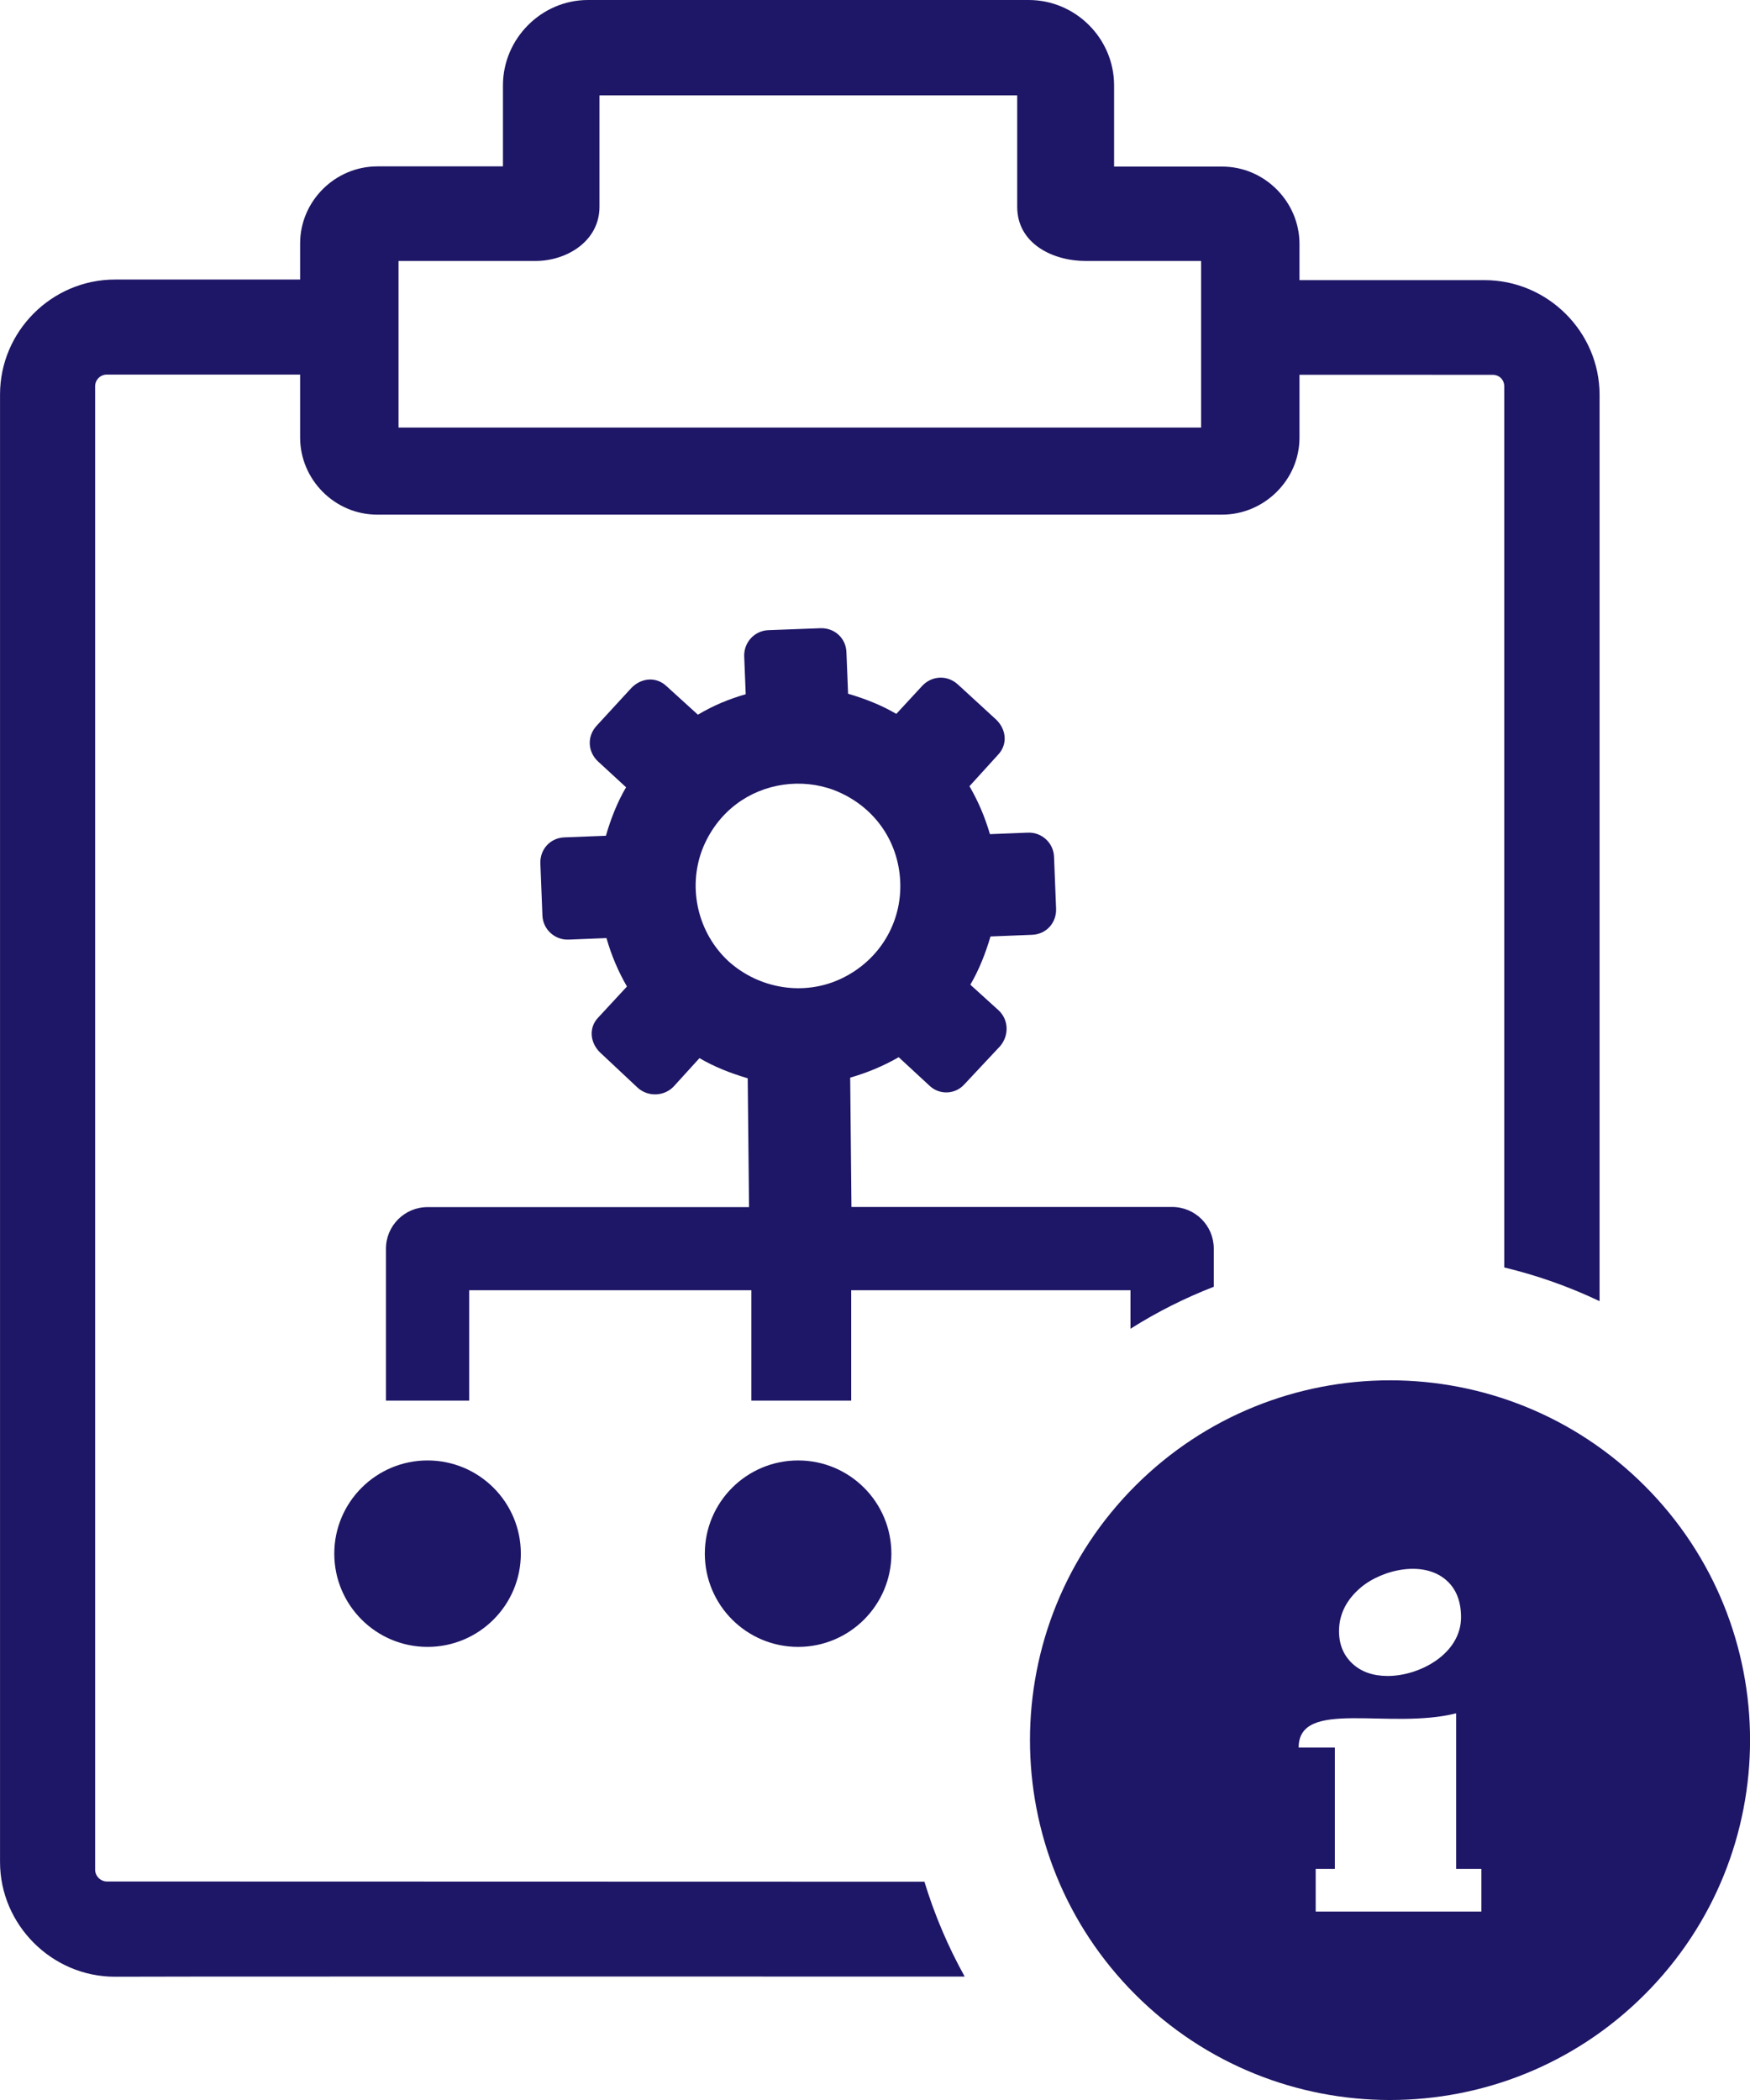 <svg width="50" height="60" viewBox="0 0 50 60" fill="none" xmlns="http://www.w3.org/2000/svg">
<path fill-rule="evenodd" clip-rule="evenodd" d="M12.216 41.727C13.689 41.727 14.881 42.921 14.881 44.39C14.881 45.862 13.686 47.054 12.216 47.054C10.744 47.054 9.551 45.86 9.551 44.39C9.551 42.921 10.745 41.727 12.216 41.727ZM32.44 42.449C36.458 38.434 42.972 38.434 46.988 42.449C51.006 46.464 51.006 52.974 46.988 56.989C42.972 61.004 36.458 61.004 32.44 56.989C28.424 52.974 28.424 46.464 32.44 42.449ZM41.379 45.201C41.621 45.443 41.744 45.779 41.744 46.208C41.744 47.245 40.573 47.885 39.648 47.885C39.23 47.885 38.895 47.767 38.641 47.533C38.386 47.294 38.258 46.987 38.258 46.605C38.258 46.124 38.466 45.709 38.88 45.357C39.499 44.836 40.726 44.548 41.379 45.201ZM37.591 53.398H38.139V49.929H37.104C37.104 48.518 39.696 49.434 41.604 48.952V53.398H42.325V54.616H37.591V53.398ZM3.281 56.478C1.485 56.478 0.001 54.995 0.001 53.2V11.27C0.001 9.465 1.481 7.987 3.287 7.987H8.575V6.954C8.575 5.746 9.575 4.754 10.781 4.754H14.37V2.439C14.37 1.109 15.465 0 16.799 0H29.391C30.732 0 31.831 1.1 31.831 2.439V4.76H34.922C36.131 4.76 37.128 5.764 37.128 6.97V8.004H42.416C44.217 8.004 45.702 9.481 45.702 11.281V37.176C44.824 36.758 43.911 36.437 42.979 36.213V11.04C42.979 10.85 42.837 10.709 42.648 10.709L37.128 10.708V12.505C37.128 13.711 36.122 14.704 34.916 14.704H10.776C9.567 14.704 8.575 13.706 8.575 12.5V10.702H3.05C2.868 10.702 2.718 10.853 2.718 11.034V53.419C2.718 53.602 2.872 53.757 3.056 53.757L26.412 53.763C26.696 54.695 27.08 55.605 27.562 56.473C16.282 56.471 3.281 56.471 3.281 56.478ZM31.016 7.456C30.087 7.456 29.063 6.966 29.063 5.908V2.725H17.128V5.908C17.128 6.888 16.197 7.456 15.3 7.456H11.387V12.216H34.317V7.456H31.016ZM21.467 36.864H13.406V40.018H11.027V35.678C11.027 35.022 11.56 34.489 12.216 34.489H21.401L21.363 30.808C20.89 30.669 20.409 30.483 19.985 30.232L19.245 31.046C18.974 31.327 18.519 31.342 18.227 31.085L17.142 30.068C16.857 29.787 16.811 29.358 17.101 29.063L17.913 28.186C17.661 27.751 17.465 27.286 17.328 26.802L16.244 26.846C15.848 26.86 15.513 26.552 15.498 26.158L15.439 24.671C15.425 24.266 15.72 23.94 16.127 23.925L17.312 23.879C17.448 23.404 17.636 22.921 17.888 22.494L17.087 21.756C16.788 21.478 16.769 21.037 17.046 20.736L18.043 19.652C18.325 19.365 18.75 19.323 19.049 19.61L19.94 20.42C20.384 20.156 20.811 19.979 21.306 19.835L21.263 18.752C21.249 18.356 21.556 18.021 21.951 18.005L23.439 17.949C23.843 17.935 24.17 18.231 24.184 18.638L24.231 19.821C24.712 19.963 25.175 20.142 25.609 20.397L26.347 19.598C26.625 19.3 27.068 19.28 27.368 19.557L27.382 19.569L28.468 20.566C28.755 20.849 28.797 21.274 28.509 21.572L27.699 22.463C27.957 22.911 28.137 23.337 28.284 23.833L29.369 23.79C29.764 23.774 30.1 24.083 30.115 24.477L30.174 25.963C30.188 26.368 29.892 26.695 29.485 26.709L28.3 26.756C28.161 27.228 27.975 27.708 27.724 28.134L28.537 28.872C28.825 29.147 28.83 29.588 28.576 29.889L27.558 30.976C27.297 31.273 26.839 31.293 26.554 31.017L25.677 30.206C25.229 30.462 24.787 30.646 24.291 30.79L24.327 34.485H33.489C34.147 34.485 34.679 35.017 34.679 35.673V36.765C33.858 37.083 33.061 37.483 32.3 37.964V36.864H24.32V40.018H21.467V36.864ZM23.831 22.575C24.944 23.007 25.67 23.999 25.721 25.194C25.77 26.38 25.114 27.445 24.046 27.956C22.974 28.47 21.689 28.255 20.812 27.463C19.944 26.657 19.645 25.39 20.061 24.281C20.27 23.744 20.61 23.296 21.041 22.972C21.833 22.376 22.905 22.227 23.831 22.575ZM22.804 41.727C24.277 41.727 25.468 42.921 25.468 44.39C25.468 45.862 24.274 47.054 22.804 47.054C21.331 47.054 20.138 45.86 20.138 44.39C20.138 42.921 21.331 41.727 22.804 41.727Z" fill="#1E1666"/>
</svg>
